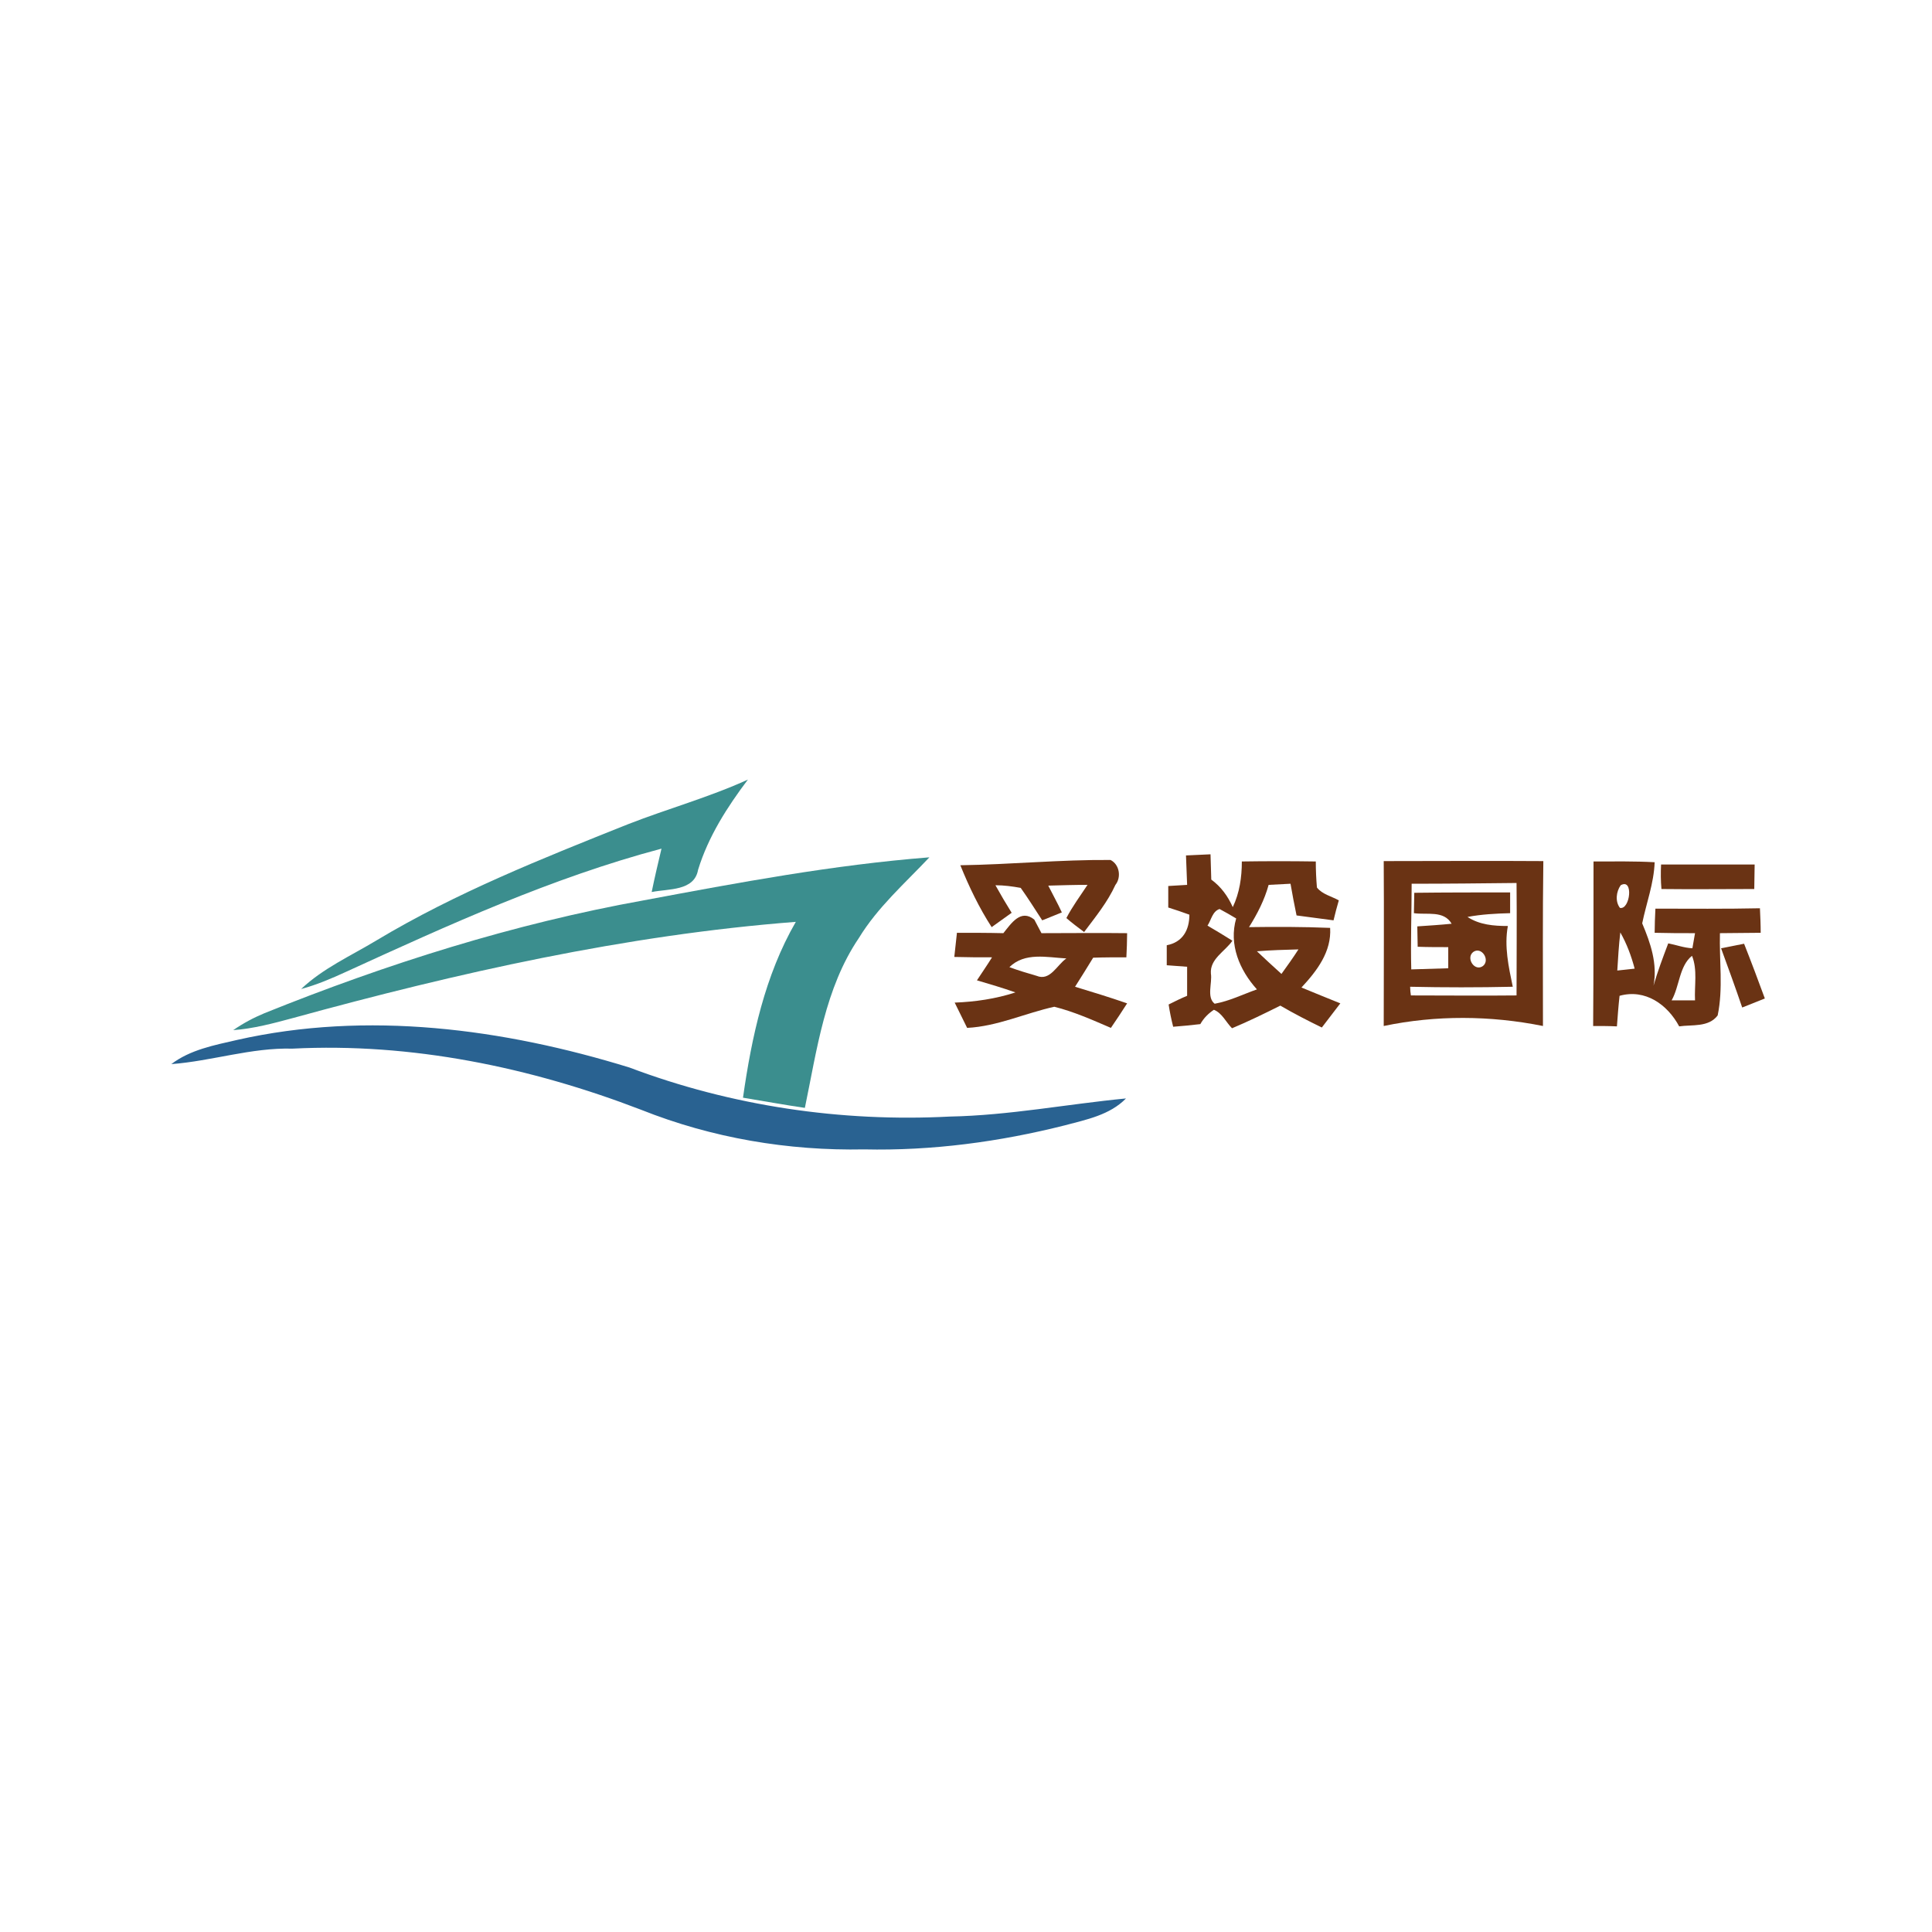 <?xml version="1.0" encoding="utf-8"?>
<!-- Generator: Adobe Illustrator 21.1.0, SVG Export Plug-In . SVG Version: 6.00 Build 0)  -->
<svg version="1.1" id="Layer_1" xmlns="http://www.w3.org/2000/svg" xmlns:xlink="http://www.w3.org/1999/xlink" x="0px" y="0px"
	 viewBox="0 0 512 512" style="enable-background:new 0 0 512 512;" xml:space="preserve">
<style type="text/css">
	.st0{fill:#FFFFFF;}
	.st1{fill:#3B8E8E;}
	.st2{fill:#6A3314;}
	.st3{fill:#296291;}
</style>
<rect class="st0" width="512" height="512"/>
<g id="_x23_3b8e8eff">
	<path class="st1" d="M166.5,218.4c10.5-4.1,21.4-7.1,31.7-11.8c-5.5,7.3-10.5,15.1-13.2,23.9c-1,5.7-7.9,5-12.3,5.9
		c0.8-3.9,1.7-7.7,2.6-11.5c-29,7.7-56.4,20.2-83.5,32.6c-3.9,1.8-7.9,3.5-12,4.6c5.8-5.5,13.2-8.8,20-12.9
		C120.8,236.6,143.7,227.5,166.5,218.4z"/>
	<path class="st1" d="M170.6,238.6c25.1-4.7,50.2-9.4,75.7-11.4c-6.5,6.9-13.7,13.2-18.7,21.4c-9,13.3-11.1,29.6-14.3,45
		c-5.5-0.8-10.9-1.8-16.4-2.7c2.3-16.1,5.8-32.4,14-46.6c-45.2,3.5-89.6,13.5-133.3,25.5c-5.2,1.4-10.4,2.8-15.8,3.2
		c2.6-1.8,5.4-3.3,8.3-4.5C102.6,255.4,136.1,244.8,170.6,238.6z"/>
</g>
<g id="_x23_6a3314ff">
	<path class="st2" d="M314.3,226.7c1.6-0.1,4.9-0.2,6.5-0.3c0.1,2.2,0.1,4.4,0.2,6.7c2.6,1.9,4.4,4.4,5.7,7.3
		c1.8-3.8,2.4-7.9,2.4-12.1c6.5-0.1,13-0.1,19.6,0c0,2.3,0.1,4.6,0.3,6.9c1.4,1.8,3.8,2.3,5.8,3.4c-0.4,1.3-1.1,4-1.4,5.3
		c-3.3-0.4-6.5-0.9-9.8-1.3c-0.6-2.8-1.1-5.6-1.6-8.4c-1.9,0.1-3.9,0.2-5.8,0.3c-1.1,4-3,7.7-5.2,11.2c7.2-0.1,14.3-0.1,21.5,0.2
		c0.4,6.3-3.5,11.4-7.6,15.8c3.4,1.4,6.8,2.8,10.3,4.2c-1.6,2.1-3.3,4.3-4.9,6.4c-3.7-1.8-7.4-3.7-11-5.8c-4.2,2.1-8.5,4.2-12.8,6
		c-1.6-1.6-2.6-4-4.8-4.9c-1.5,1-2.7,2.2-3.6,3.8c-2.4,0.3-4.8,0.5-7.2,0.7c-0.5-2-0.9-3.9-1.2-5.9c1.6-0.8,3.2-1.6,4.9-2.3
		c0-2.6,0-5.1,0-7.7c-1.8-0.1-3.6-0.3-5.4-0.4c0-1.8,0-3.5,0-5.3c4.2-0.8,6-4,6-8.1c-1.9-0.7-3.7-1.3-5.6-1.9c0-1.4,0-4.3,0-5.7
		c1.3-0.1,3.8-0.2,5-0.3C314.5,231.9,314.4,229.3,314.3,226.7 M320,245.3c2.2,1.3,4.4,2.6,6.6,4c-1.9,2.8-6,4.8-5.7,8.7
		c0.4,2.5-1.2,6.3,1,8c3.9-0.7,7.5-2.5,11.2-3.8c-4.6-5.1-7.5-11.9-5.5-18.8c-1.5-0.9-2.9-1.7-4.4-2.5
		C321.3,241.5,321,243.8,320,245.3 M333.1,252.1c2.1,2,4.3,4,6.5,6c1.5-2.1,3.1-4.3,4.5-6.5C340.4,251.7,336.8,251.8,333.1,252.1z"
		/>
	<path class="st2" d="M254.5,229.3c13.3-0.2,26.5-1.5,39.8-1.4c2.4,1.2,2.9,4.6,1.3,6.6c-2.1,4.6-5.3,8.5-8.3,12.5
		c-1.6-1.2-3.2-2.4-4.7-3.7c1.6-3.1,3.7-5.9,5.6-8.8c-3.5,0-6.9,0.1-10.4,0.2c1.2,2.4,2.5,4.7,3.6,7.1c-1.7,0.7-3.5,1.4-5.2,2.1
		c-1.9-2.9-3.7-5.8-5.7-8.6c-2.2-0.4-4.4-0.7-6.7-0.7c1.4,2.5,2.8,4.9,4.3,7.3c-1.8,1.3-3.5,2.5-5.3,3.8
		C259.5,240.6,256.8,235,254.5,229.3z"/>
	<path class="st2" d="M366.7,228.2c14.1,0,28.2-0.1,42.3,0c-0.2,14.6-0.1,29.2-0.1,43.7c-13.9-2.8-28.4-2.9-42.2,0
		C366.7,257.4,366.8,242.8,366.7,228.2 M374.1,234.2c0,7.6-0.3,15.2-0.1,22.7c3.3-0.1,6.5-0.2,9.8-0.3c0-1.4,0-4.2,0-5.6
		c-2.7,0-5.4,0-8.1-0.1c0-1.8-0.1-3.6-0.1-5.4c3-0.2,6.1-0.4,9.1-0.7c-2.1-3.6-6.5-2.3-10-2.8c0-1.4,0.1-4.1,0.1-5.4
		c8.4-0.1,16.9-0.1,25.4-0.1c0,1.4,0,4.1,0,5.5c-3.8,0.1-7.6,0.3-11.3,1c3.2,2.1,7,2.4,10.7,2.4c-1,5.4,0.2,10.8,1.3,16.1
		c-9.1,0.2-18.2,0.2-27.2,0c0,0.6,0.1,1.8,0.2,2.3c9.3,0,18.7,0.1,28,0c0-9.9,0.1-19.9,0-29.8C392.8,234.1,383.5,234.2,374.1,234.2
		 M390.4,252.3c-2,1.6,0.4,5.3,2.6,3.7C395,254.4,392.6,250.7,390.4,252.3z"/>
	<path class="st2" d="M422.3,228.3c5.4,0,10.8-0.1,16.2,0.2c-0.2,5.6-2.2,10.8-3.3,16.2c2.2,5.2,4.1,10.7,3,16.5
		c1.1-3.8,2.5-7.5,3.9-11.2c2.1,0.4,4.2,1.2,6.4,1.3c0.2-1,0.5-3,0.7-4c-3.6,0-7.1,0-10.7-0.1c0-2.1,0.1-4.2,0.2-6.4
		c9.2,0,18.5,0.1,27.7-0.1c0.1,2.2,0.2,4.3,0.2,6.5c-3.6,0-7.2,0.1-10.8,0.1c-0.2,7.3,0.9,14.6-0.6,21.8c-2.4,3.2-6.8,2.4-10.2,2.9
		c-3.1-5.8-9-10-15.8-8.1c-0.3,2.7-0.5,5.4-0.7,8.1c-2.1-0.1-4.2-0.1-6.3-0.1C422.3,257.4,422.3,242.9,422.3,228.3 M429.5,234.6
		c-1.2,1.7-1.5,4.3-0.2,6C432,241.2,433,232.6,429.5,234.6 M429.4,247.1c-0.4,3.4-0.6,6.8-0.8,10.1c1.2-0.1,3.5-0.4,4.6-0.5
		C432.3,253.3,431.1,250.1,429.4,247.1 M443,265.1c1.5,0,4.6,0,6.2,0c-0.2-3.9,0.7-8.1-0.8-11.8C445,256,445.1,261.4,443,265.1z"/>
	<path class="st2" d="M440.2,229.1c8.3,0,16.5,0,24.8,0c0,2.2-0.1,4.3-0.1,6.5c-8.2,0-16.4,0.1-24.6,0
		C440.1,233.4,440.1,231.3,440.2,229.1z"/>
	<path class="st2" d="M265.9,247.3c2.1-2.6,4.6-6.5,8.2-3.6c0.5,0.9,1.4,2.7,1.9,3.6c7.6,0,15.1-0.1,22.7,0c0,1.6-0.1,4.8-0.2,6.4
		c-2.9,0-5.9,0-8.8,0.1c-1.6,2.6-3.2,5.2-4.8,7.7c4.6,1.4,9.2,2.8,13.8,4.4c-1.4,2.2-2.8,4.3-4.3,6.5c-4.9-2.1-9.8-4.3-15-5.6
		c-7.7,1.7-15.1,5.2-23.1,5.6c-1.1-2.2-2.2-4.5-3.3-6.7c5.4-0.2,10.9-1,16.1-2.7c-3.4-1.2-6.8-2.2-10.2-3.2c1.3-2,2.7-4,4-6.1
		c-3.3,0-6.6,0-10-0.1c0.2-2.1,0.5-4.3,0.7-6.4C257.7,247.2,261.8,247.2,265.9,247.3 M267.5,256.3c2.4,0.9,4.8,1.6,7.2,2.3
		c3.6,1.5,5.4-2.9,7.9-4.6C277.4,253.7,271.6,252.3,267.5,256.3z"/>
	<path class="st2" d="M456.1,251.3c1.5-0.3,4.6-0.9,6.1-1.2c1.9,4.8,3.7,9.6,5.5,14.5c-2,0.8-4,1.6-6,2.4
		C459.9,261.7,458,256.5,456.1,251.3z"/>
</g>
<g id="_x23_296291ff">
	<path class="st3" d="M62.8,275.6c34.5-7.8,70.6-3,104,7.3c27,10.2,56.1,14.5,84.9,13c15.7-0.3,31.1-3.3,46.7-4.8
		c-4.3,4.4-10.5,5.6-16.1,7.1c-17.4,4.4-35.3,6.8-53.3,6.4c-20.1,0.4-40.3-3-59.1-10.5c-29.4-11.3-60.9-17.8-92.4-16.2
		c-10.9-0.3-21.4,3.3-32.1,4.1C50.4,278.2,56.7,277,62.8,275.6z"/>
</g>
</svg>
